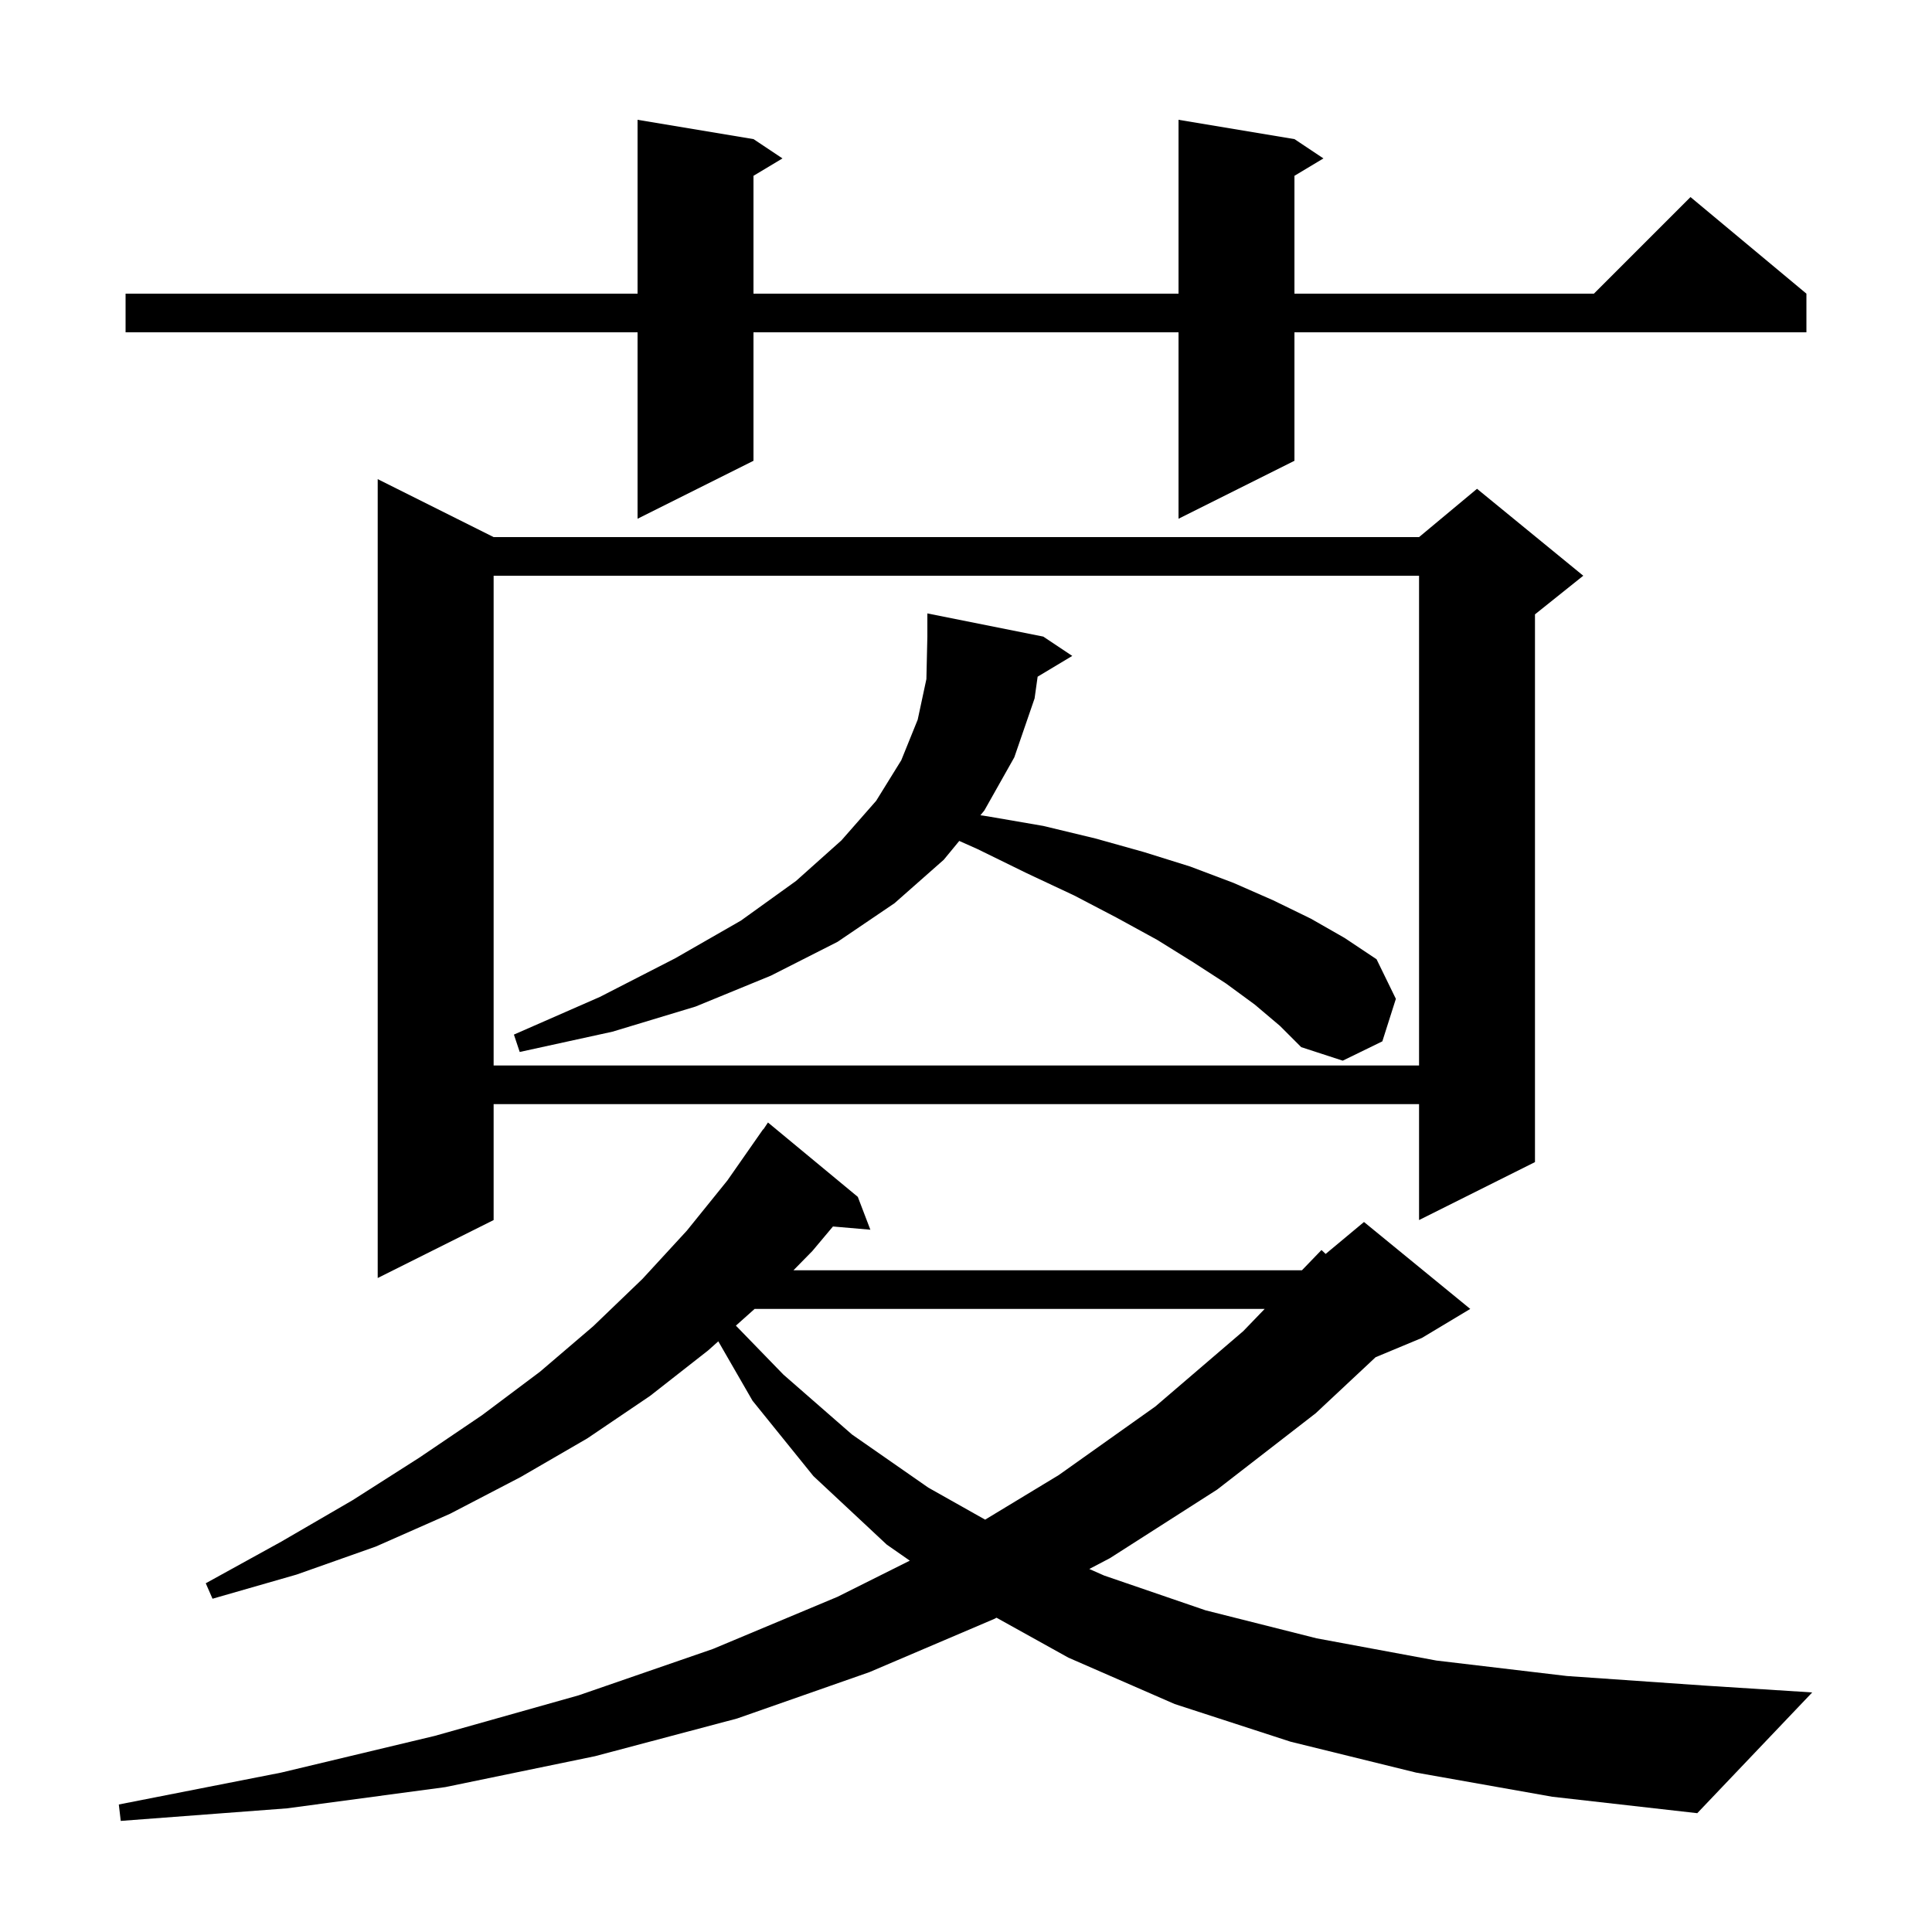 <svg xmlns="http://www.w3.org/2000/svg" xmlns:xlink="http://www.w3.org/1999/xlink" version="1.1" baseProfile="full" viewBox="0 0 200 200" width="200" height="200"><g fill="currentColor"><path d="M 146.6 183.5 L 133.6 180.3 L 121.6 176.4 L 110.6 171.6 L 103.157 167.465 L 102.9 167.6 L 90.0 173.1 L 76.3 177.9 L 61.6 181.8 L 46.1 185.0 L 29.7 187.2 L 12.5 188.5 L 12.3 186.8 L 29.1 183.5 L 45.0 179.7 L 59.9 175.5 L 73.8 170.7 L 86.7 165.3 L 94.182 161.559 L 91.8 159.9 L 84.2 152.8 L 77.9 145.0 L 74.358 138.855 L 73.3 139.8 L 67.3 144.5 L 60.8 148.9 L 53.9 152.9 L 46.6 156.7 L 38.9 160.1 L 30.7 163.0 L 22.0 165.5 L 21.3 163.9 L 29.1 159.6 L 36.5 155.3 L 43.4 150.9 L 49.9 146.5 L 55.9 142.0 L 61.4 137.3 L 66.5 132.4 L 71.1 127.4 L 75.3 122.2 L 79.0 116.9 L 79.023 116.916 L 79.5 116.2 L 88.8 123.9 L 90.1 127.3 L 86.227 126.966 L 84.1 129.5 L 82.138 131.5 L 134.775 131.5 L 136.8 129.4 L 137.232 129.807 L 141.2 126.5 L 152.2 135.5 L 147.2 138.5 L 142.4 140.5 L 136.2 146.3 L 126.0 154.2 L 114.9 161.3 L 112.764 162.421 L 114.3 163.1 L 124.8 166.7 L 136.3 169.6 L 148.7 171.9 L 162.2 173.5 L 176.6 174.5 L 187.6 175.2 L 175.7 187.7 L 160.7 186.0 Z M 78.116 135.5 L 76.179 137.23 L 81.1 142.3 L 88.2 148.5 L 96.1 154.0 L 101.982 157.313 L 109.6 152.7 L 119.6 145.6 L 128.7 137.8 L 130.918 135.5 Z M 51.1 55.6 L 146.9 55.6 L 152.9 50.6 L 163.9 59.6 L 158.9 63.6 L 158.9 120.3 L 146.9 126.3 L 146.9 114.3 L 51.1 114.3 L 51.1 126.3 L 39.1 132.3 L 39.1 49.6 Z M 51.1 59.6 L 51.1 110.3 L 146.9 110.3 L 146.9 59.6 Z M 107.416 70.05 L 107.1 72.3 L 105.0 78.4 L 101.9 83.9 L 101.492 84.396 L 102.2 84.5 L 108.0 85.5 L 113.4 86.8 L 118.4 88.2 L 123.2 89.7 L 127.7 91.4 L 131.8 93.2 L 135.7 95.1 L 139.2 97.1 L 142.5 99.3 L 144.5 103.4 L 143.1 107.8 L 139.0 109.8 L 134.7 108.4 L 132.5 106.2 L 129.9 104.0 L 126.9 101.8 L 123.5 99.6 L 119.8 97.3 L 115.6 95.0 L 111.2 92.7 L 106.3 90.4 L 101.2 87.9 L 99.303 87.053 L 97.7 89.0 L 92.6 93.5 L 86.7 97.5 L 79.8 101.0 L 72.0 104.2 L 63.4 106.8 L 53.8 108.9 L 53.2 107.1 L 62.1 103.2 L 69.9 99.2 L 76.7 95.3 L 82.4 91.2 L 87.1 87.0 L 90.7 82.9 L 93.3 78.7 L 95.0 74.5 L 95.9 70.3 L 96.0 65.9 L 96.0 63.5 L 108.0 65.9 L 111.0 67.9 Z M 134.0 14.4 L 137.0 16.4 L 134.0 18.2 L 134.0 30.4 L 165.0 30.4 L 175.0 20.4 L 187.0 30.4 L 187.0 34.4 L 134.0 34.4 L 134.0 47.7 L 122.0 53.7 L 122.0 34.4 L 78.0 34.4 L 78.0 47.7 L 66.0 53.7 L 66.0 34.4 L 13.0 34.4 L 13.0 30.4 L 66.0 30.4 L 66.0 12.4 L 78.0 14.4 L 81.0 16.4 L 78.0 18.2 L 78.0 30.4 L 122.0 30.4 L 122.0 12.4 Z "/></g></svg>